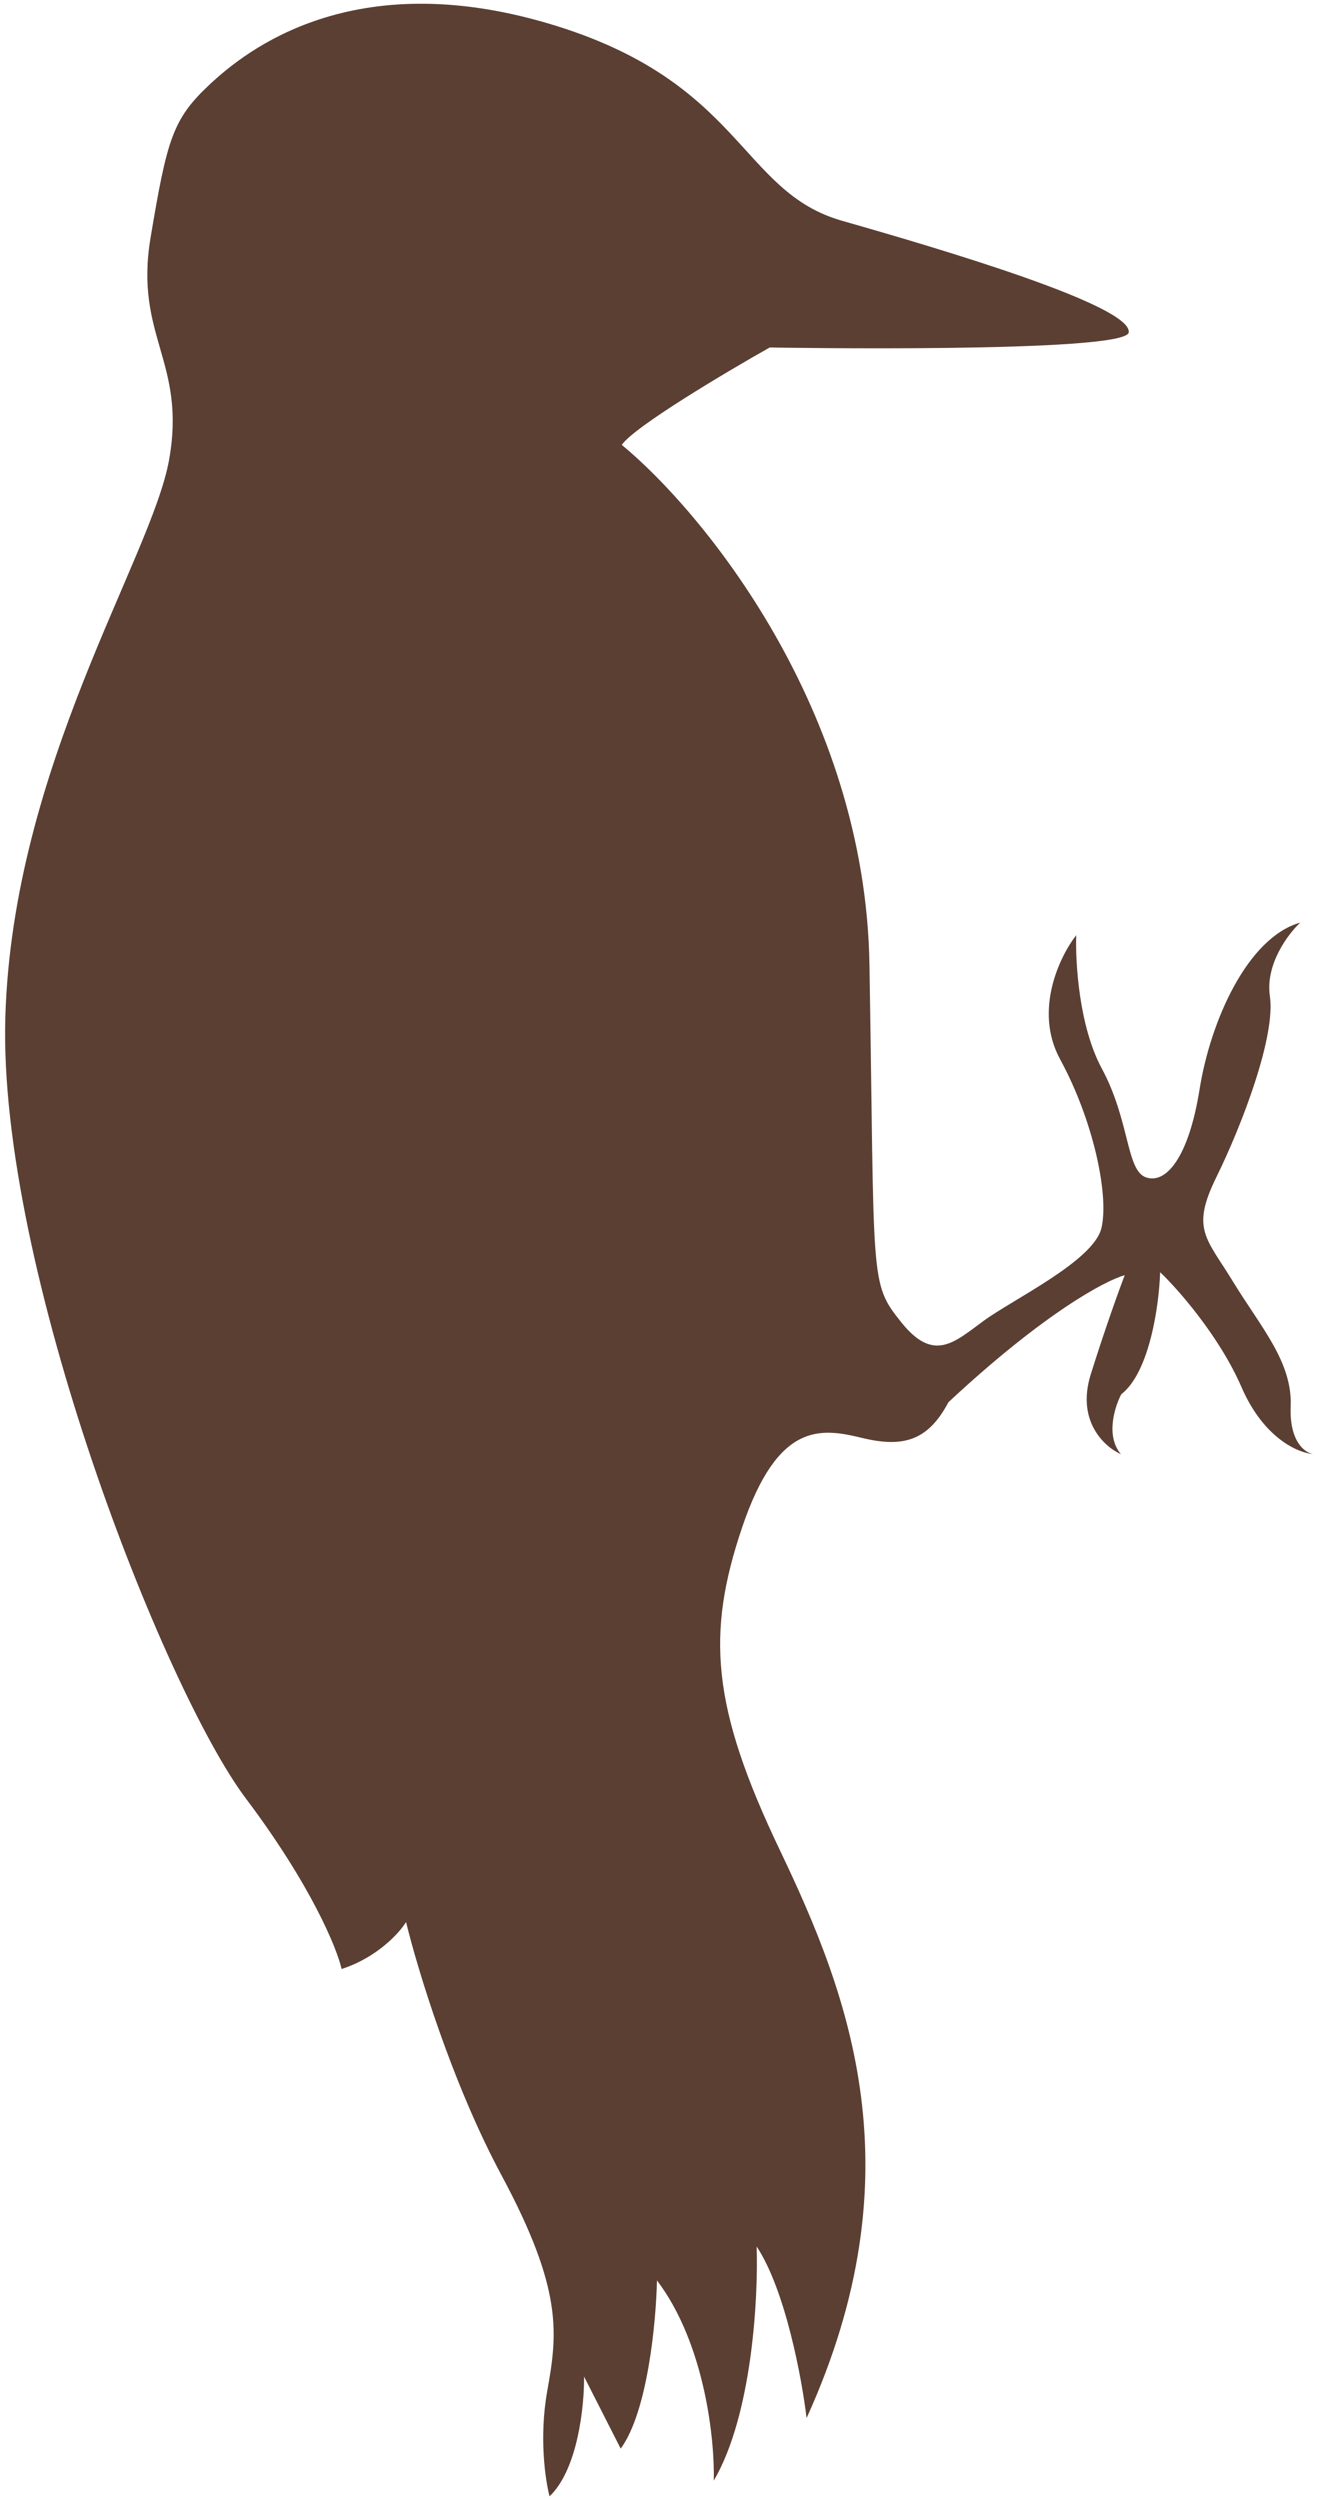 <?xml version="1.0" encoding="UTF-8"?> <svg xmlns="http://www.w3.org/2000/svg" width="184" height="349" viewBox="0 0 184 349" fill="none"><path d="M120.408 200.754C126.175 202.149 129.594 201.066 132.407 195.756C145.778 183.284 154.383 178.738 157.015 178.023C156.297 179.893 154.345 185.274 152.281 191.845C150.216 198.416 154.224 202.023 156.486 203.006C154.33 200.49 155.619 196.387 156.533 194.65C160.554 191.523 161.828 181.984 161.962 177.606C164.462 179.989 170.236 186.541 173.337 193.686C176.438 200.831 181.297 202.868 183.339 202.993C182.203 202.838 179.982 201.289 180.188 196.329C180.445 190.131 175.973 185.214 172.186 179.001C168.398 172.787 166.216 171.642 169.818 164.323C173.42 157.004 178.106 144.657 177.284 139.083C176.626 134.623 179.837 130.368 181.525 128.798C174.199 130.862 169.007 142.425 167.466 152.077C165.925 161.73 162.714 165.355 159.961 164.357C157.208 163.358 157.751 156.459 153.799 149.131C150.638 143.268 150.115 134.304 150.248 130.555C147.952 133.49 144.286 141.064 147.997 147.88C152.637 156.4 154.848 166.844 153.769 171.434C152.69 176.023 141.447 181.368 137.309 184.406C133.172 187.443 130.339 190.226 125.834 184.611C121.33 178.996 122.122 179.209 121.381 134.622C120.788 98.953 98.084 71.417 86.806 62.107C88.545 59.568 101.295 51.986 107.452 48.512C107.452 48.512 157.202 49.37 157.577 46.405C158.045 42.698 131.909 34.91 117.558 30.823C103.207 26.736 103.724 11.283 76.48 3.257C49.236 -4.769 34.459 6.946 29.275 11.789C24.092 16.632 23.32 19.446 21.019 33.188C18.718 46.931 26.062 50.501 23.603 64.21C21.144 77.918 1.781 107.004 0.745 141.977C-0.292 176.949 22.881 235.856 34.317 251.065C43.466 263.232 47.044 272.013 47.69 274.883C52.646 273.281 55.754 269.845 56.688 268.327C58.24 274.73 63.077 290.761 70.004 303.662C78.663 319.789 77.817 325.826 76.388 333.862C75.245 340.29 76.134 346.297 76.721 348.497C80.687 344.74 81.585 335.791 81.538 331.786L86.652 341.839C90.429 336.707 91.601 324.045 91.715 318.356C98.424 327.205 99.797 340.679 99.645 346.309C105.017 337.152 105.874 320.7 105.631 313.619C109.659 319.706 111.957 332.125 112.602 337.574C128.181 303.311 118.518 278.472 108.901 258.347C99.283 238.221 98.592 228.059 103.613 213.213C108.634 198.367 114.64 199.359 120.408 200.754Z" fill="#5B3F33"></path></svg> 